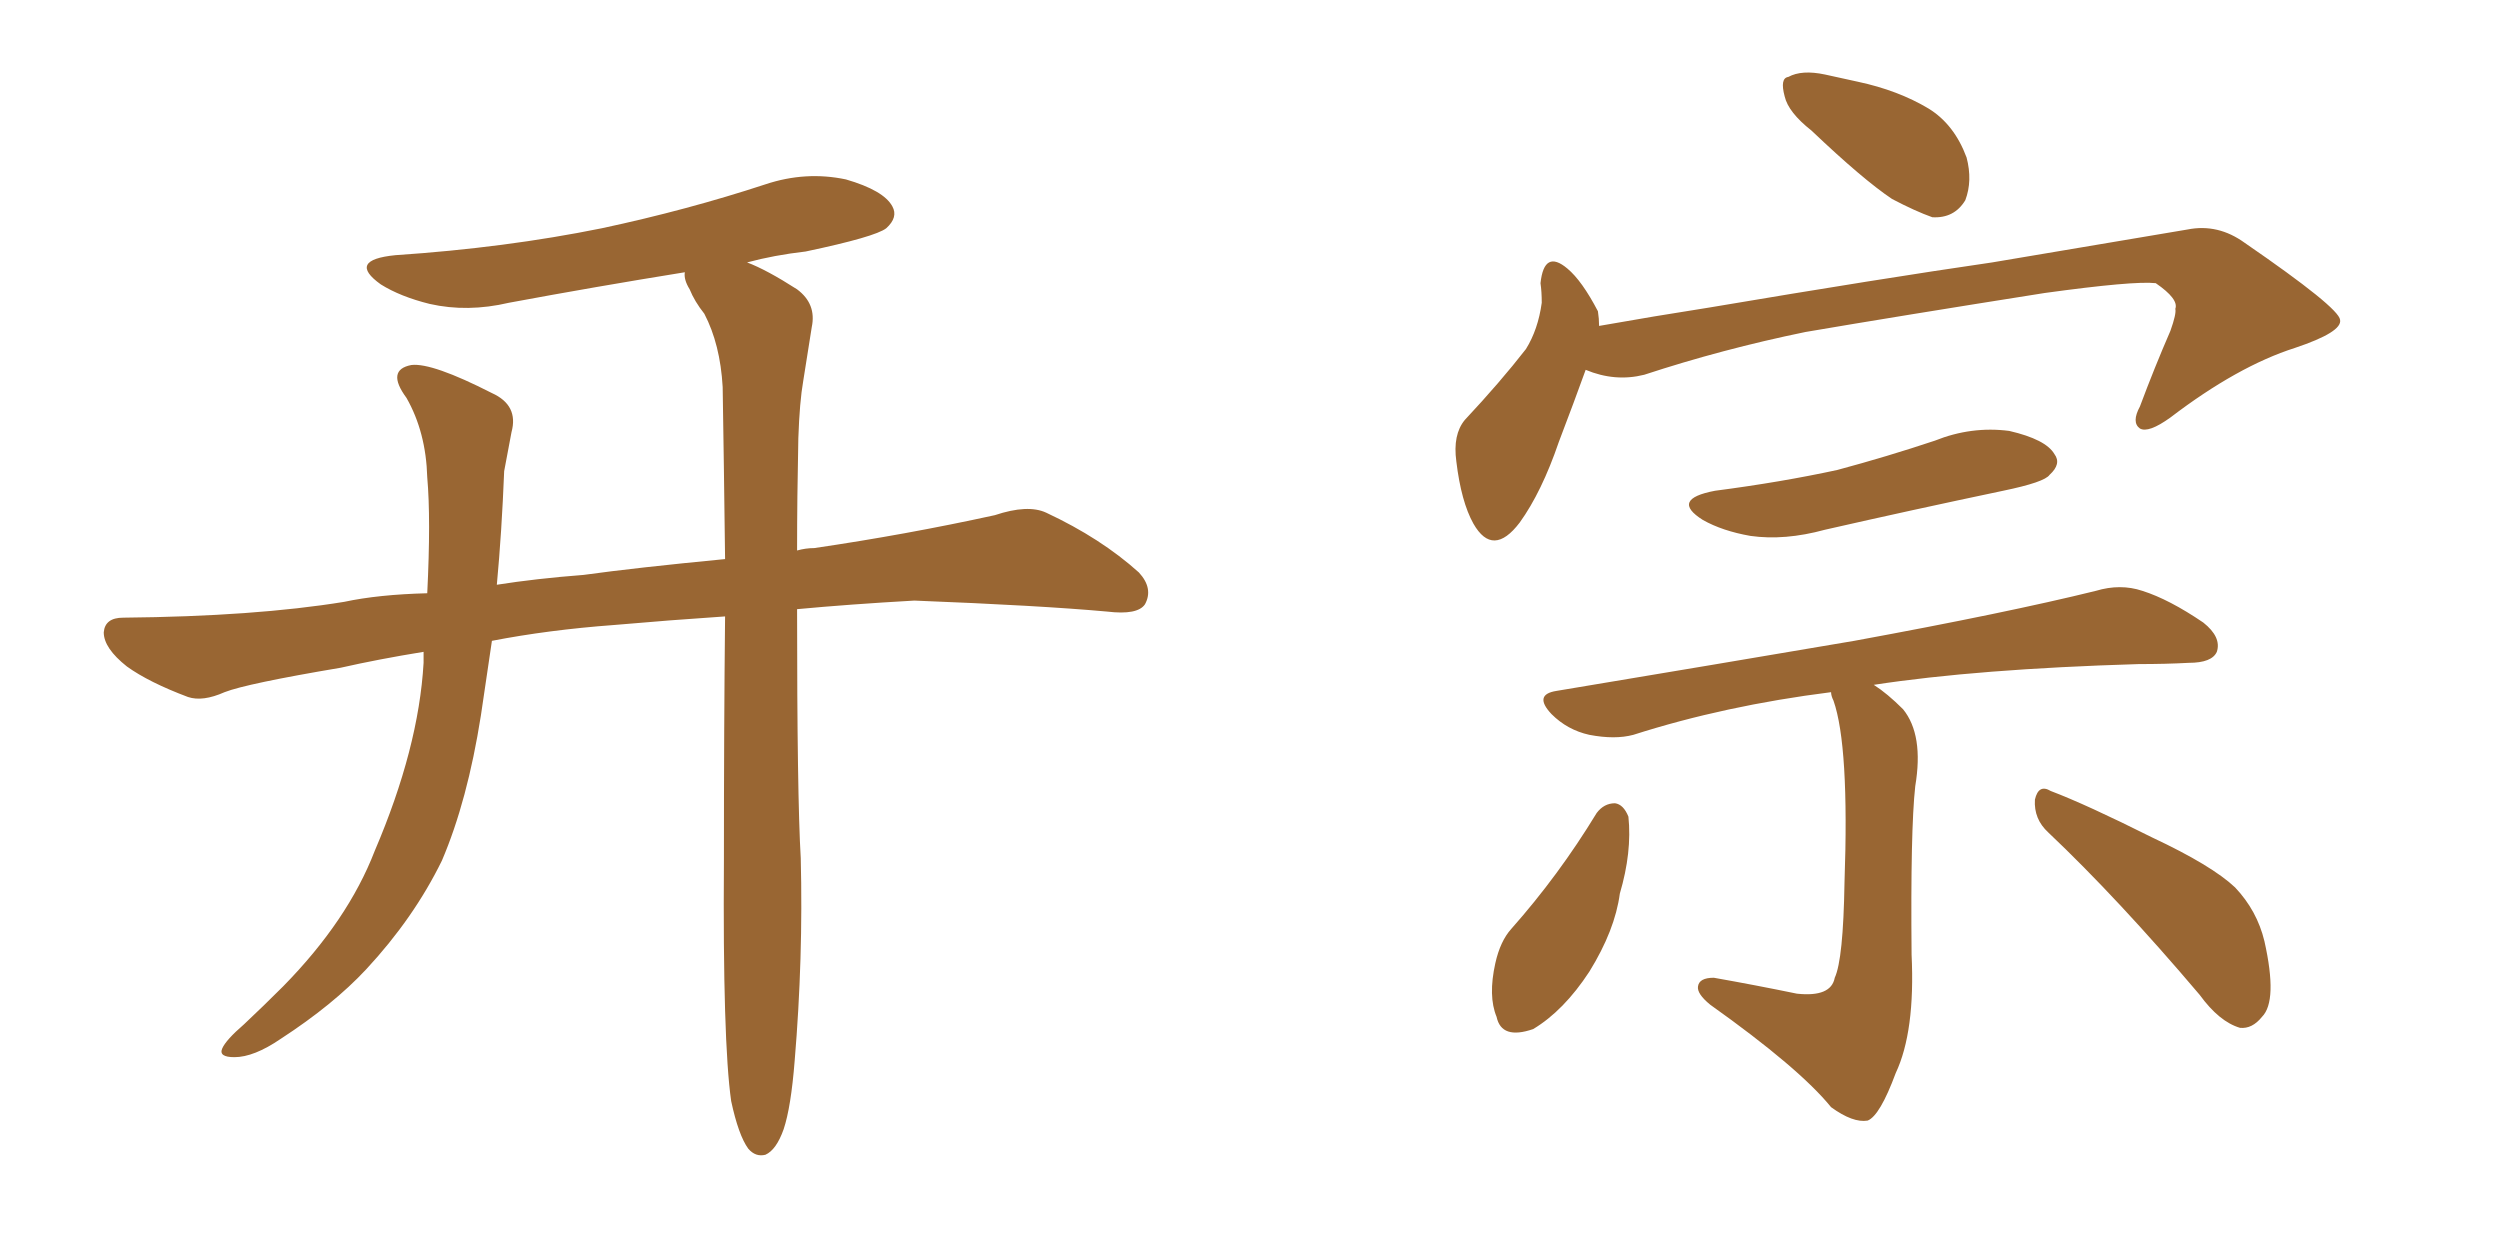 <svg xmlns="http://www.w3.org/2000/svg" xmlns:xlink="http://www.w3.org/1999/xlink" width="300" height="150"><path fill="#996633" padding="10" d="M87.74 132.13L87.74 132.13L87.74 132.13Q86.72 124.95 86.87 103.27L86.87 103.27Q86.87 87.16 87.01 73.97L87.01 73.97Q80.42 74.41 73.68 75L73.68 75Q65.77 75.59 59.03 76.90L59.03 76.90Q58.30 81.74 57.71 85.84L57.71 85.84Q56.10 96.09 53.03 103.27L53.03 103.27Q49.66 110.16 43.95 116.31L43.95 116.31Q39.99 120.56 33.69 124.66L33.69 124.66Q30.47 126.86 28.13 126.86L28.13 126.86Q26.22 126.86 26.66 125.83L26.66 125.83Q27.10 124.80 29.30 122.90L29.30 122.90Q31.64 120.70 33.98 118.36L33.98 118.36Q41.75 110.45 44.97 102.10L44.97 102.10Q50.24 89.79 50.83 79.54L50.83 79.54Q50.83 78.81 50.83 78.22L50.83 78.22Q45.41 79.10 40.87 80.13L40.87 80.13Q29.59 82.03 26.95 83.06L26.95 83.06Q24.32 84.23 22.56 83.64L22.56 83.64Q17.87 81.88 15.23 79.98L15.23 79.98Q12.45 77.78 12.45 75.88L12.45 75.88Q12.60 74.12 14.79 74.12L14.79 74.12Q30.62 73.97 41.31 72.22L41.31 72.22Q45.41 71.34 51.27 71.19L51.27 71.19Q51.71 62.26 51.27 57.28L51.27 57.28Q51.12 51.86 48.78 47.75L48.78 47.75Q46.29 44.38 49.37 43.80L49.37 43.80Q51.86 43.51 59.03 47.17L59.03 47.17Q62.26 48.63 61.38 51.86L61.38 51.86Q61.08 53.47 60.50 56.54L60.50 56.54Q60.21 63.87 59.62 70.17L59.62 70.17Q64.31 69.43 70.02 68.99L70.02 68.99Q76.32 68.12 87.01 67.09L87.01 67.09Q86.87 55.66 86.72 46.44L86.72 46.44Q86.43 41.31 84.52 37.65L84.52 37.65Q83.35 36.18 82.76 34.72L82.76 34.72Q82.03 33.54 82.18 32.67L82.18 32.67Q71.34 34.42 61.08 36.33L61.08 36.33Q56.10 37.50 51.56 36.47L51.56 36.47Q48.05 35.60 45.70 34.13L45.70 34.13Q41.60 31.20 47.46 30.62L47.46 30.62Q60.64 29.74 72.22 27.39L72.22 27.39Q82.47 25.20 91.85 22.12L91.85 22.12Q96.68 20.51 101.51 21.53L101.51 21.53Q106.05 22.85 107.08 24.76L107.08 24.76Q107.81 26.07 106.35 27.39L106.35 27.39Q105.03 28.42 96.68 30.18L96.68 30.18Q92.87 30.62 89.65 31.49L89.65 31.49Q91.99 32.37 95.65 34.72L95.65 34.72Q98.00 36.47 97.41 39.26L97.41 39.26Q96.97 42.04 96.39 45.70L96.39 45.70Q95.95 48.19 95.80 52.59L95.80 52.59Q95.65 59.77 95.65 66.06L95.65 66.06Q96.68 65.77 97.71 65.77L97.71 65.77Q108.69 64.16 119.38 61.82L119.38 61.82Q123.34 60.50 125.54 61.52L125.54 61.52Q132.13 64.60 136.67 68.70L136.67 68.70Q138.43 70.61 137.40 72.51L137.40 72.51Q136.52 73.83 132.86 73.39L132.86 73.39Q124.80 72.66 109.72 72.07L109.72 72.07Q101.95 72.51 95.65 73.10L95.65 73.10Q95.65 95.51 96.09 102.98L96.09 102.98Q96.39 114.99 95.36 127.29L95.36 127.29Q94.92 132.86 94.04 135.50L94.04 135.50Q93.16 137.99 91.85 138.57L91.85 138.57Q90.67 138.87 89.79 137.84L89.79 137.84Q88.62 136.23 87.74 132.13ZM217.38 15.67L217.38 15.67Q214.60 13.48 214.16 11.57L214.16 11.57Q213.57 9.38 214.60 9.23L214.60 9.23Q216.21 8.35 218.99 8.94L218.99 8.94Q221.04 9.38 222.95 9.81L222.95 9.81Q227.78 10.84 231.45 13.04L231.45 13.04Q234.52 14.94 235.99 18.90L235.99 18.90Q236.72 21.68 235.84 24.02L235.84 24.02Q234.52 26.22 231.88 26.07L231.88 26.07Q229.83 25.34 227.05 23.88L227.05 23.88Q223.54 21.53 217.38 15.67ZM190.28 44.38L190.28 44.38Q188.96 48.05 187.06 53.03L187.06 53.03Q185.01 59.03 182.37 62.70L182.37 62.70Q179.15 66.94 176.81 62.84L176.81 62.84Q175.34 60.21 174.76 55.37L174.76 55.37Q174.32 52.15 175.78 50.39L175.78 50.39Q180.03 45.85 183.11 41.89L183.11 41.89Q184.57 39.55 185.01 36.33L185.01 36.33Q185.01 35.01 184.86 33.98L184.86 33.98Q185.30 29.88 188.09 32.23L188.09 32.23Q189.84 33.69 191.75 37.35L191.75 37.35Q191.89 38.23 191.89 39.11L191.89 39.11Q198.49 37.94 205.08 36.91L205.08 36.91Q225.88 33.40 239.06 31.49L239.06 31.49Q251.95 29.30 262.50 27.54L262.50 27.54Q266.16 26.81 269.38 29.15L269.38 29.15Q280.66 36.91 280.81 38.38L280.81 38.38Q281.10 39.84 275.39 41.75L275.39 41.75Q268.51 43.95 260.45 50.10L260.45 50.10Q257.81 52.00 256.79 51.42L256.79 51.42Q255.76 50.68 256.79 48.78L256.79 48.78Q258.54 44.09 260.45 39.70L260.45 39.70Q261.18 37.65 261.04 37.06L261.04 37.06Q261.47 35.89 258.69 33.98L258.69 33.98Q256.05 33.69 245.36 35.16L245.36 35.16Q227.78 37.94 216.65 39.84L216.65 39.84Q206.69 41.89 197.31 44.97L197.31 44.97Q193.80 45.85 190.28 44.38ZM205.81 58.89L205.81 58.89Q213.72 57.86 220.46 56.40L220.46 56.40Q226.46 54.79 232.18 52.88L232.18 52.88Q236.57 51.12 241.11 51.71L241.11 51.71Q245.51 52.73 246.53 54.49L246.53 54.49Q247.41 55.66 245.95 56.98L245.95 56.98Q245.36 57.86 240.38 58.89L240.38 58.89Q229.25 61.23 218.99 63.57L218.99 63.57Q214.16 64.89 210.06 64.31L210.06 64.31Q206.69 63.72 204.35 62.40L204.35 62.40Q200.39 59.91 205.81 58.89ZM219.73 83.06L219.73 83.06Q206.98 84.67 196.00 88.18L196.00 88.18Q193.80 88.77 190.72 88.18L190.72 88.18Q188.09 87.60 186.18 85.69L186.18 85.69Q183.98 83.35 186.77 82.91L186.77 82.91Q206.10 79.69 222.51 76.90L222.51 76.90Q240.82 73.54 251.51 70.90L251.51 70.90Q254.44 70.02 257.08 70.90L257.08 70.90Q260.30 71.92 264.40 74.71L264.40 74.71Q266.60 76.46 266.02 78.22L266.02 78.22Q265.43 79.54 262.65 79.54L262.65 79.54Q259.86 79.69 256.64 79.69L256.64 79.69Q237.30 80.27 224.85 82.18L224.85 82.18Q226.46 83.20 228.37 85.11L228.37 85.11Q230.86 88.18 229.83 94.34L229.83 94.34Q229.25 99.61 229.39 114.55L229.39 114.55Q229.83 123.78 227.49 128.76L227.49 128.76Q225.59 133.89 224.12 134.47L224.12 134.47Q222.36 134.77 219.73 132.86L219.73 132.86Q215.92 128.17 205.22 120.56L205.22 120.56Q203.61 119.24 203.76 118.36L203.76 118.36Q203.91 117.33 205.66 117.33L205.66 117.33Q210.64 118.21 215.63 119.24L215.63 119.24Q219.73 119.68 220.17 117.33L220.17 117.33Q221.19 115.14 221.34 105.91L221.34 105.91Q221.92 89.50 220.02 84.08L220.02 84.08Q219.73 83.50 219.73 83.06ZM191.60 97.56L191.60 97.56Q192.48 96.39 193.80 96.39L193.80 96.39Q194.82 96.53 195.41 98.00L195.41 98.00Q195.85 102.25 194.38 107.23L194.38 107.23Q193.80 111.62 190.72 116.60L190.72 116.60Q187.65 121.29 183.98 123.49L183.98 123.49Q180.18 124.80 179.59 122.02L179.59 122.02Q178.56 119.53 179.44 115.58L179.44 115.58Q180.03 112.94 181.35 111.47L181.35 111.47Q187.06 105.03 191.60 97.56ZM245.80 99.90L245.80 99.90L245.80 99.90Q244.04 98.29 244.19 95.95L244.19 95.95Q244.63 94.04 246.09 94.92L246.09 94.92Q250.34 96.53 258.25 100.49L258.25 100.49Q265.43 103.86 268.21 106.49L268.21 106.49Q270.85 109.28 271.73 112.94L271.73 112.94Q273.34 120.12 271.44 122.02L271.44 122.02Q270.26 123.49 268.80 123.34L268.80 123.34Q266.31 122.61 263.96 119.38L263.96 119.38Q254.15 107.81 245.80 99.90Z"/></svg>